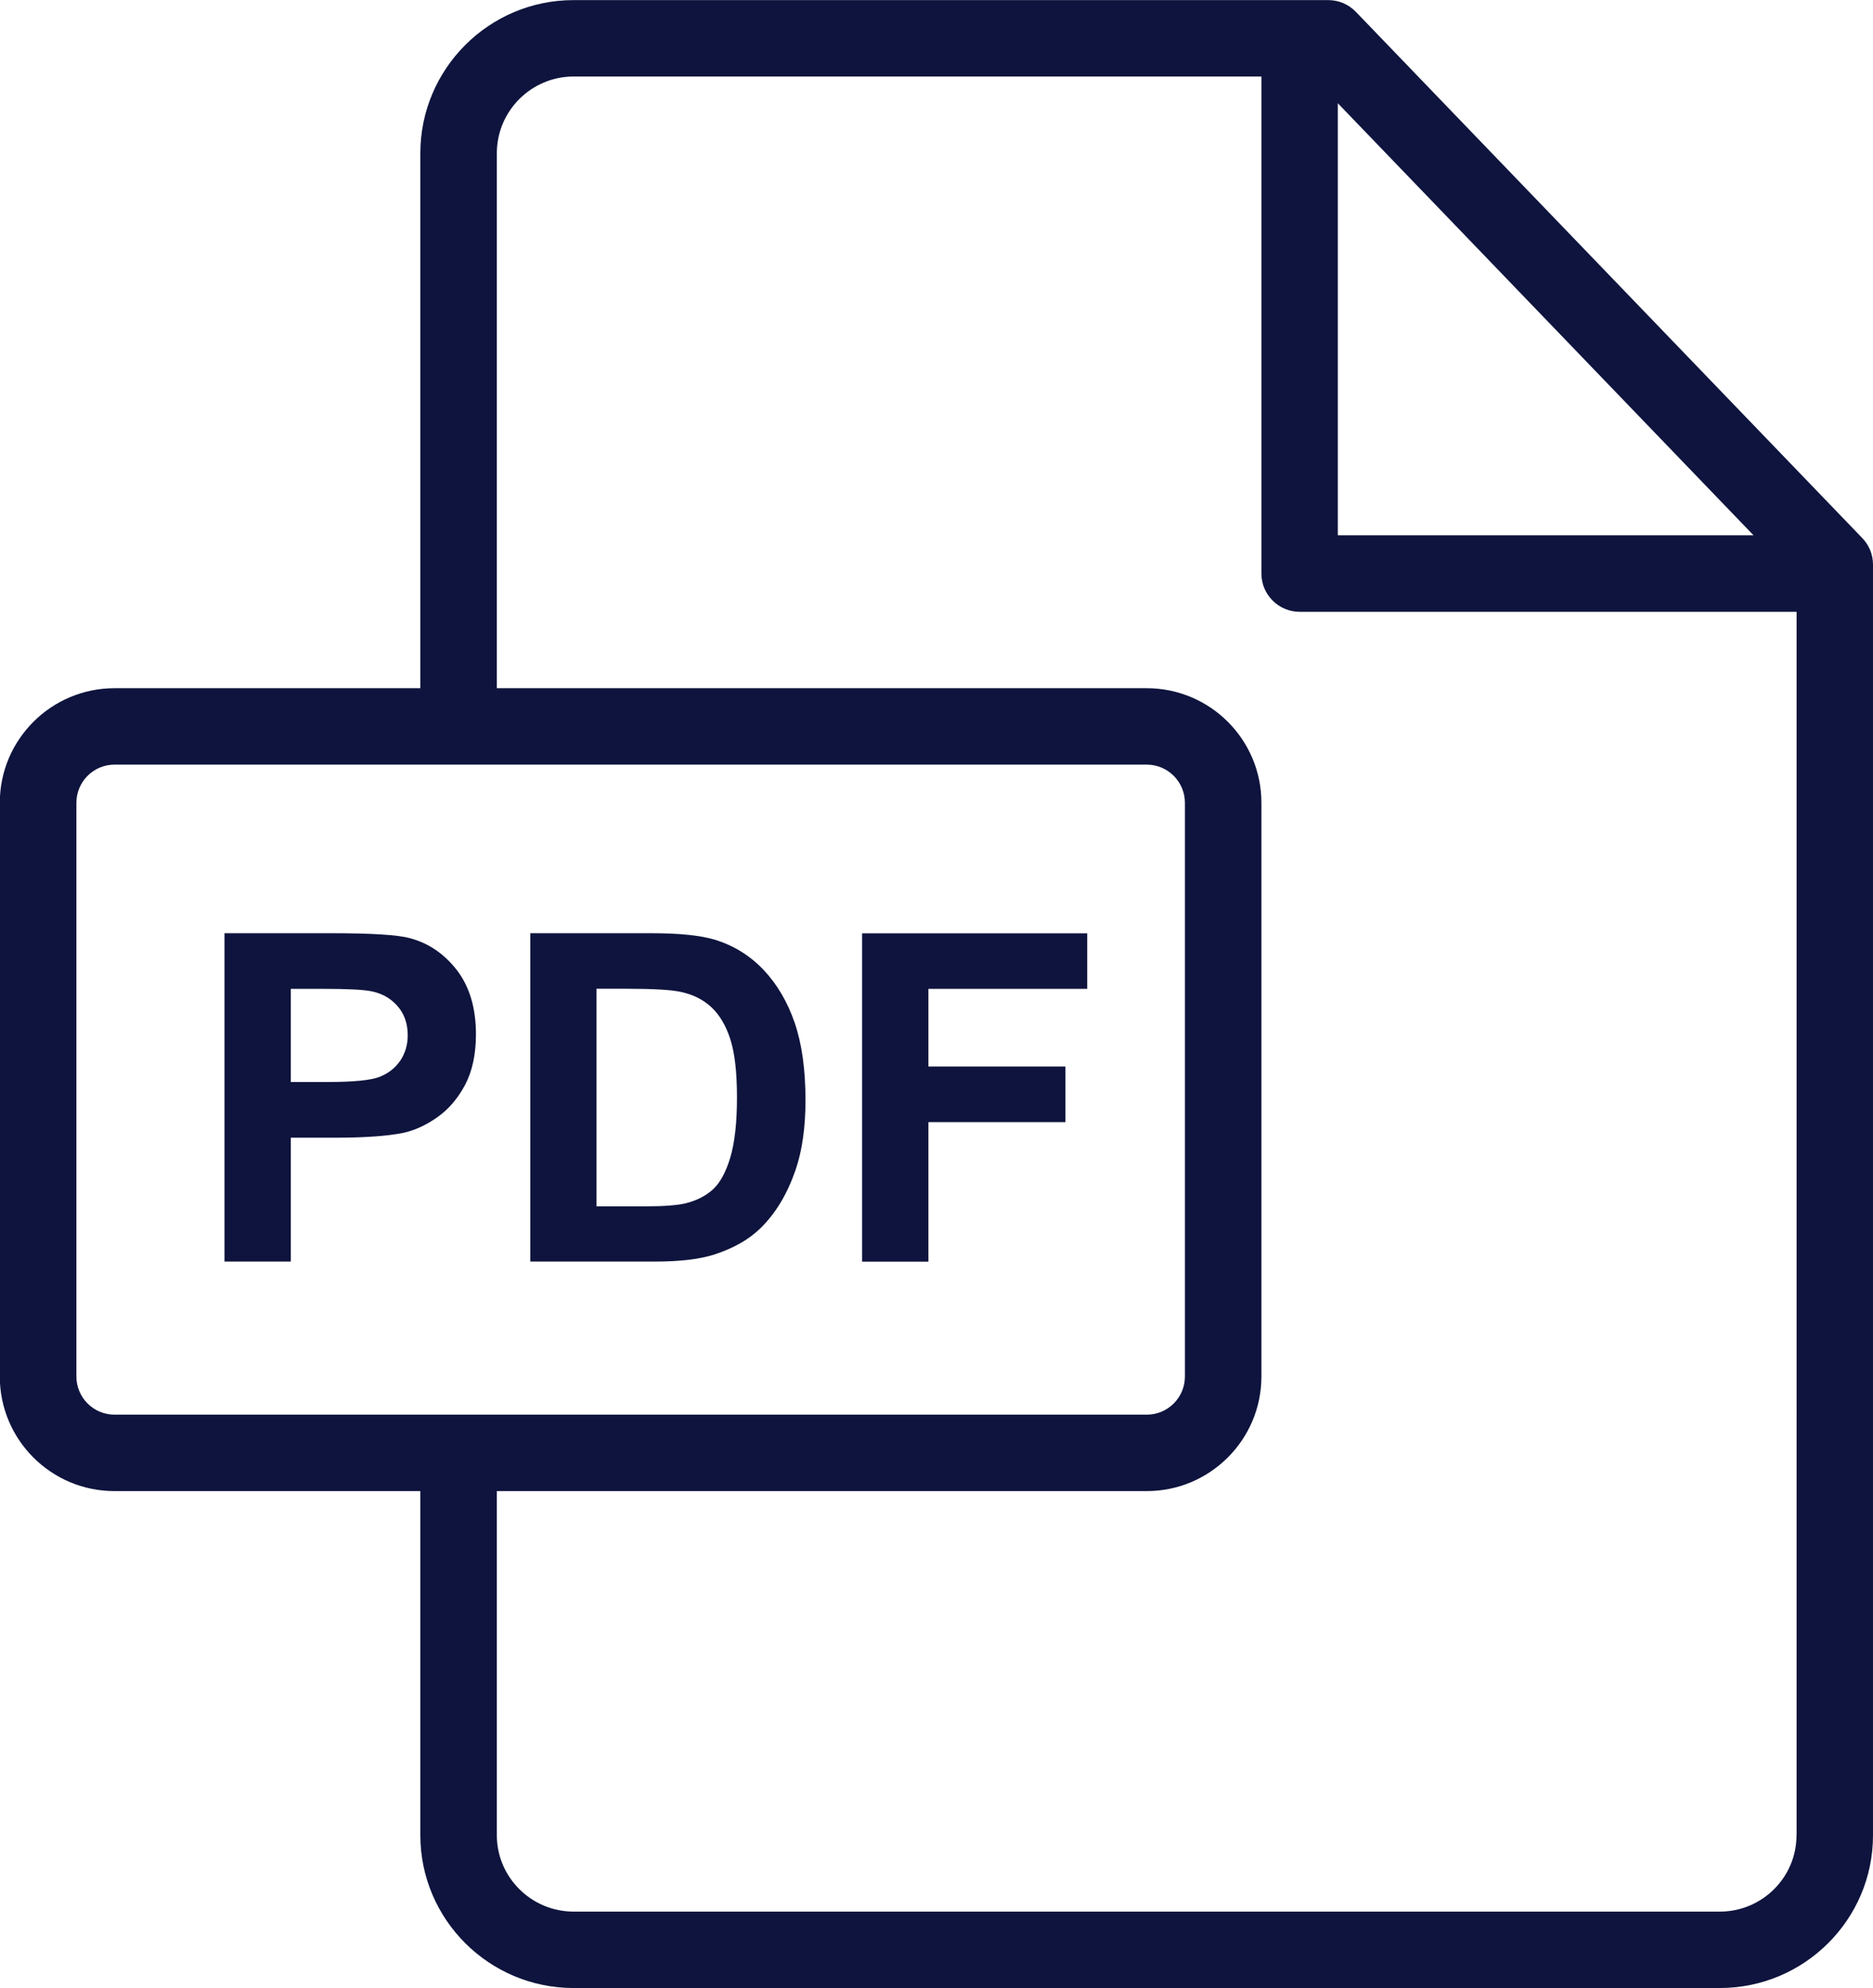 <?xml version="1.0" encoding="utf-8"?>
<!-- Generator: Adobe Illustrator 16.0.0, SVG Export Plug-In . SVG Version: 6.00 Build 0)  -->
<!DOCTYPE svg PUBLIC "-//W3C//DTD SVG 1.1//EN" "http://www.w3.org/Graphics/SVG/1.1/DTD/svg11.dtd">
<svg version="1.1" id="Layer_1" xmlns="http://www.w3.org/2000/svg" xmlns:xlink="http://www.w3.org/1999/xlink" x="0px" y="0px"
	 width="19px" height="20.163px" viewBox="17.654 385.918 19 20.163" enable-background="new 17.654 385.918 19 20.163"
	 xml:space="preserve">
<g>
	<g>
		<path fill="#0E143D" d="M36.545,391.375l-5.137-5.337c-0.073-0.076-0.174-0.119-0.28-0.119h-7.656
			c-0.857,0-1.554,0.697-1.554,1.553v5.426h-3.103c-0.641,0-1.163,0.521-1.163,1.162v5.819c0,0.641,0.521,1.162,1.163,1.162h3.103
			v3.49c0,0.854,0.697,1.55,1.554,1.55H35.1c0.857,0,1.554-0.694,1.554-1.549v-12.889C36.654,391.544,36.615,391.447,36.545,391.375
			z M31.225,386.965l4.217,4.382h-4.217V386.965z M18.816,400.266c-0.213,0-0.387-0.173-0.387-0.387v-5.819
			c0-0.213,0.173-0.387,0.387-0.387h10.471c0.213,0,0.387,0.174,0.387,0.387v5.819c0,0.214-0.174,0.387-0.387,0.387H18.816z
			 M35.878,404.532c0,0.427-0.349,0.774-0.778,0.774H23.473c-0.429,0-0.779-0.348-0.779-0.775v-3.49h6.593
			c0.641,0,1.163-0.521,1.163-1.162v-5.819c0-0.641-0.521-1.162-1.163-1.162h-6.593v-5.426c0-0.429,0.35-0.778,0.779-0.778h6.977
			v5.041c0,0.214,0.174,0.388,0.388,0.388h5.041V404.532L35.878,404.532z"/>
	</g>
</g>
<g>
	<g>
		<path fill="#0E143D" d="M22.29,395.759c-0.129-0.167-0.289-0.276-0.479-0.326c-0.124-0.034-0.391-0.05-0.8-0.05h-1.08v3.33h0.673
			v-1.256h0.438c0.305,0,0.537-0.016,0.697-0.048c0.119-0.025,0.235-0.078,0.349-0.158c0.114-0.079,0.208-0.189,0.283-0.328
			c0.074-0.14,0.111-0.312,0.111-0.516C22.482,396.143,22.418,395.927,22.29,395.759z M21.714,396.676
			c-0.051,0.074-0.121,0.129-0.21,0.164c-0.09,0.035-0.267,0.052-0.532,0.052h-0.368v-0.945h0.325c0.242,0,0.403,0.008,0.484,0.023
			c0.109,0.02,0.199,0.069,0.27,0.148c0.071,0.079,0.107,0.179,0.107,0.3C21.79,396.516,21.764,396.602,21.714,396.676z"/>
	</g>
</g>
<g>
	<g>
		<path fill="#0E143D" d="M25.716,396.293c-0.073-0.213-0.179-0.393-0.318-0.54c-0.139-0.146-0.307-0.249-0.502-0.307
			c-0.146-0.042-0.357-0.063-0.634-0.063h-1.229v3.33h1.265c0.249,0,0.447-0.023,0.595-0.069c0.199-0.064,0.356-0.153,0.473-0.267
			c0.155-0.15,0.273-0.347,0.357-0.589c0.068-0.197,0.102-0.435,0.102-0.709C25.825,396.769,25.789,396.506,25.716,396.293z
			 M25.061,397.662c-0.045,0.148-0.104,0.255-0.176,0.32c-0.071,0.065-0.162,0.111-0.271,0.139
			c-0.083,0.021-0.219,0.032-0.407,0.032h-0.502l0,0v-2.207h0.303c0.274,0,0.458,0.011,0.552,0.032
			c0.126,0.027,0.229,0.079,0.312,0.157c0.082,0.077,0.146,0.185,0.19,0.322c0.045,0.138,0.068,0.336,0.068,0.594
			S25.106,397.512,25.061,397.662z"/>
	</g>
</g>
<g>
	<g>
		<polygon fill="#0E143D" points="28.683,395.947 28.683,395.384 26.399,395.384 26.399,398.714 27.072,398.714 27.072,397.299 
			28.462,397.299 28.462,396.735 27.072,396.735 27.072,395.947 		"/>
	</g>
</g>
</svg>
